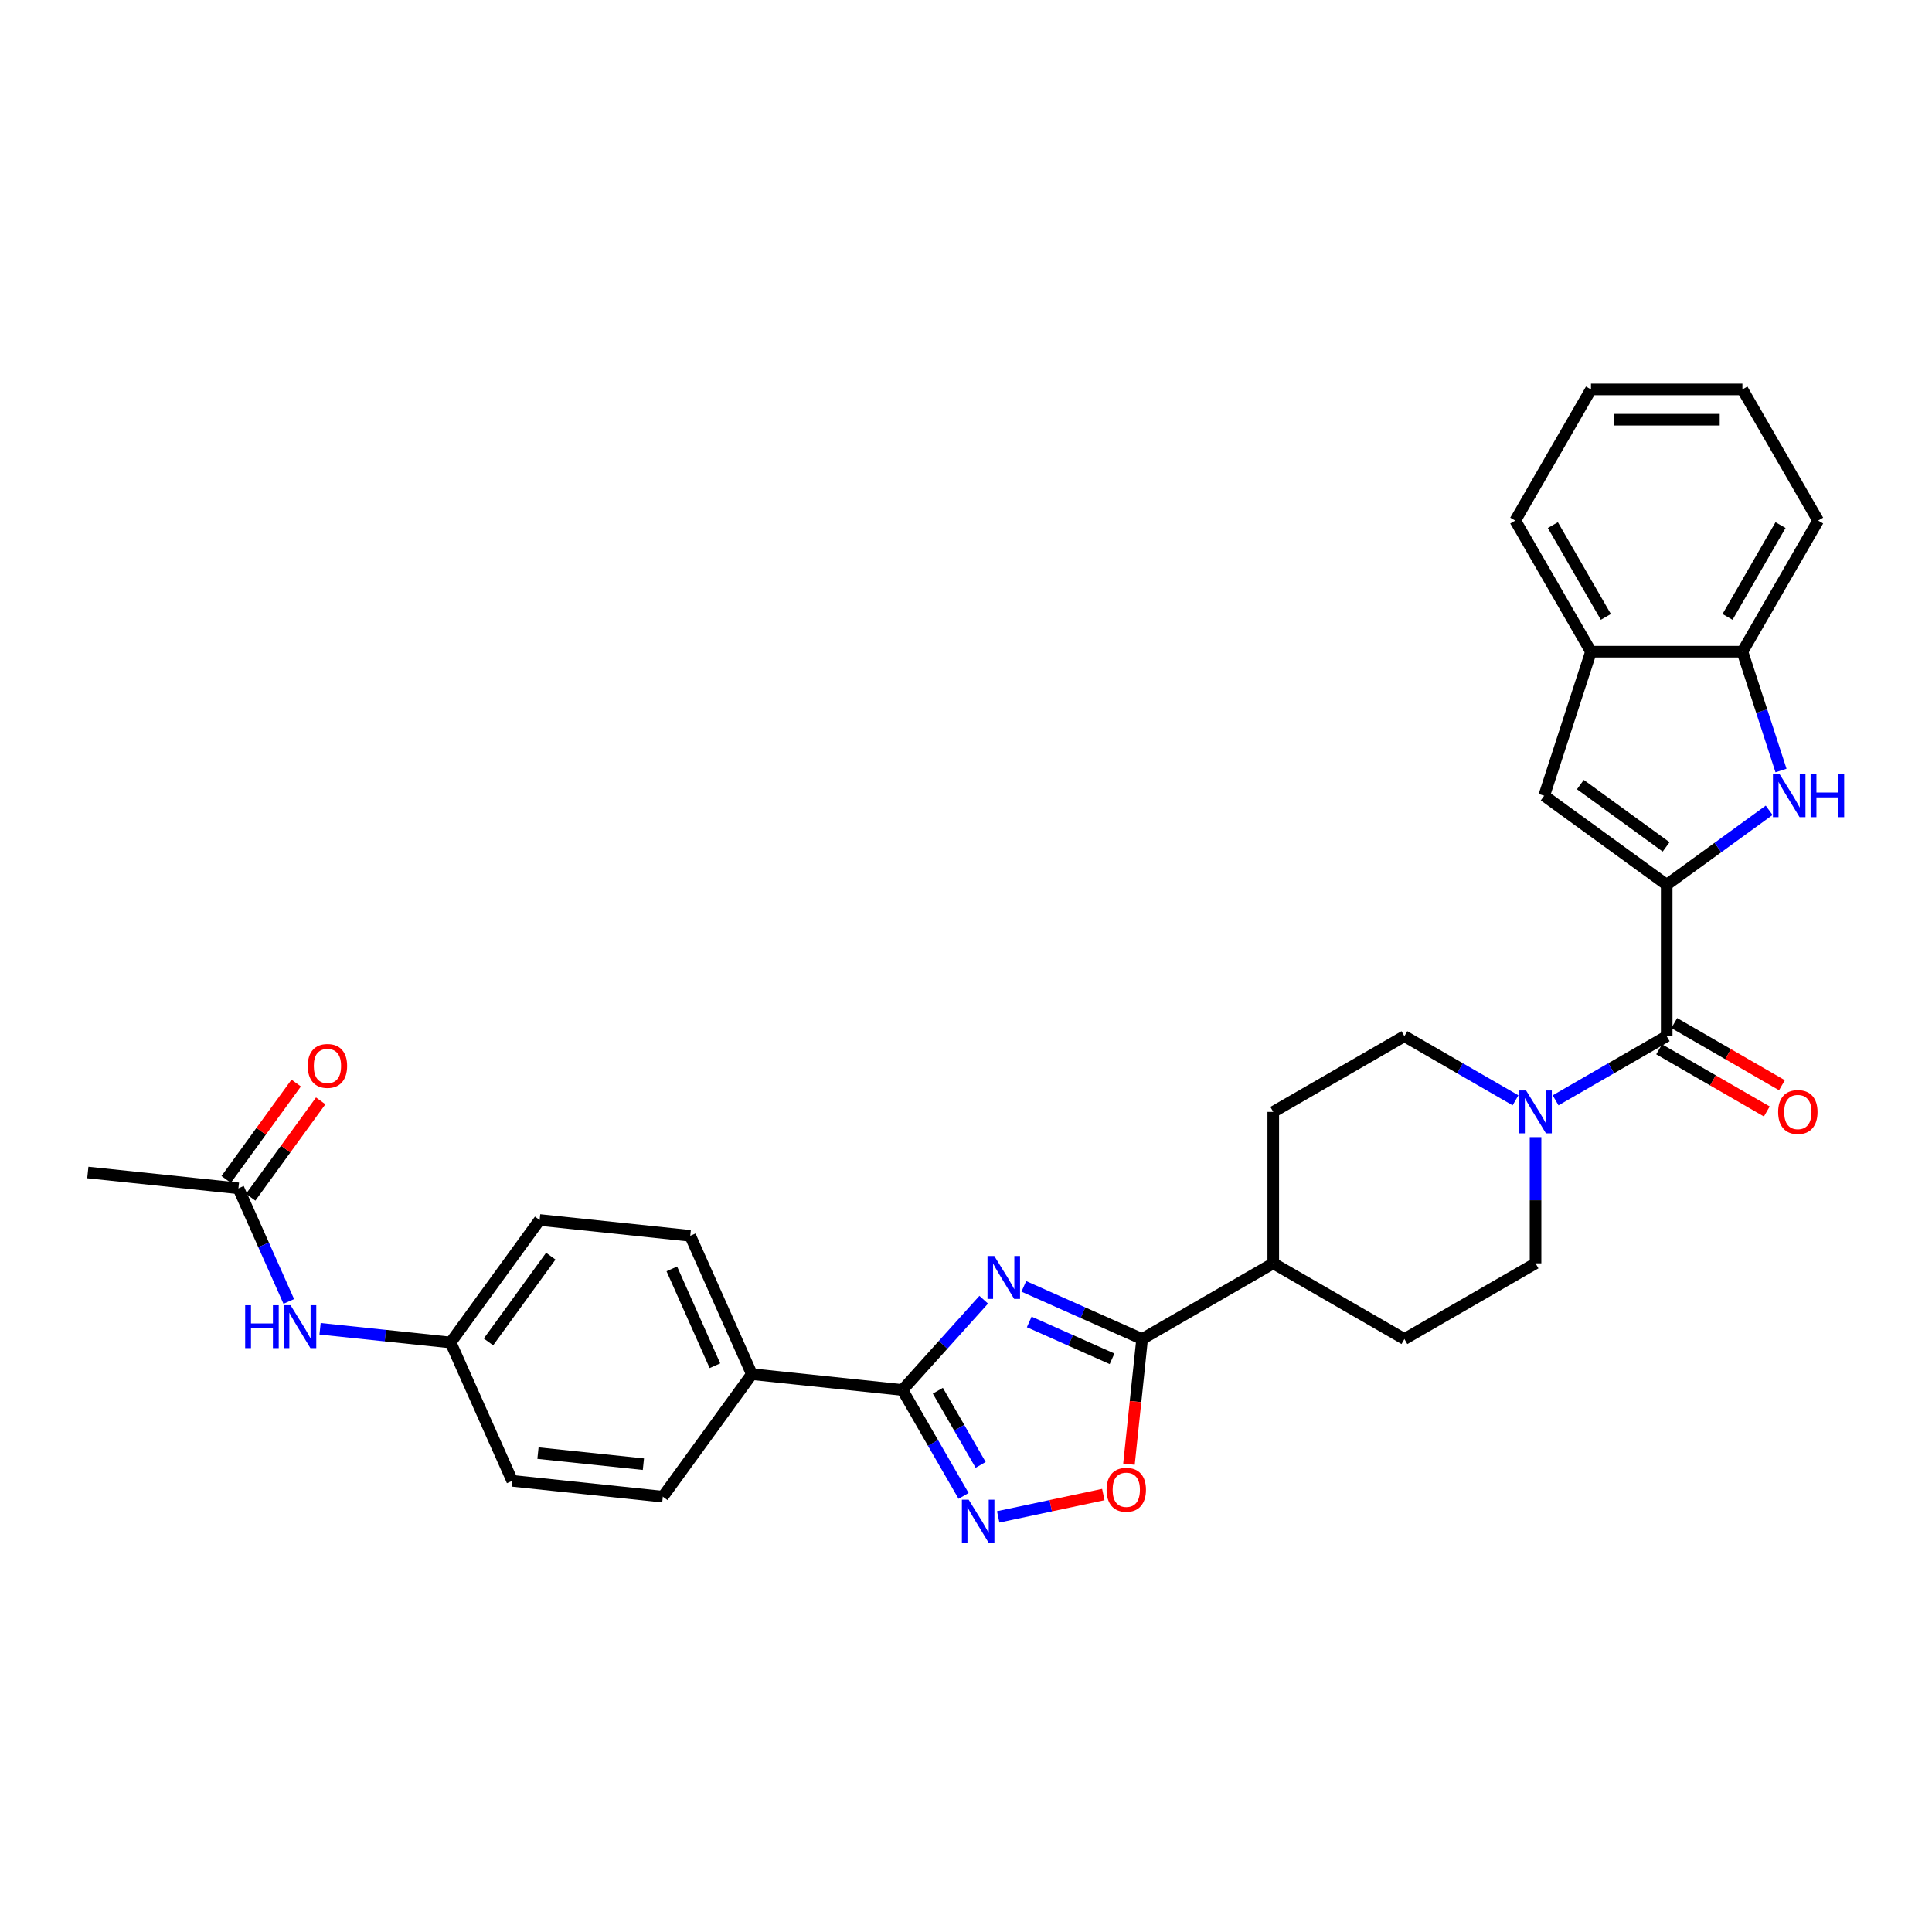 <?xml version='1.0' encoding='iso-8859-1'?>
<svg version='1.1' baseProfile='full'
              xmlns='http://www.w3.org/2000/svg'
                      xmlns:rdkit='http://www.rdkit.org/xml'
                      xmlns:xlink='http://www.w3.org/1999/xlink'
                  xml:space='preserve'
width='1000px' height='1000px' viewBox='0 0 1000 1000'>
<!-- END OF HEADER -->
<rect style='opacity:1.0;fill:#FFFFFF;stroke:none' width='1000' height='1000' x='0' y='0'> </rect>
<path class='bond-1' d='M 509.171,672.734 L 488.136,696.096' style='fill:none;fill-rule:evenodd;stroke:#0000FF;stroke-width:6px;stroke-linecap:butt;stroke-linejoin:miter;stroke-opacity:1' />
<path class='bond-1' d='M 488.136,696.096 L 467.101,719.458' style='fill:none;fill-rule:evenodd;stroke:#000000;stroke-width:6px;stroke-linecap:butt;stroke-linejoin:miter;stroke-opacity:1' />
<path class='bond-2' d='M 529.927,665.829 L 560.541,679.459' style='fill:none;fill-rule:evenodd;stroke:#0000FF;stroke-width:6px;stroke-linecap:butt;stroke-linejoin:miter;stroke-opacity:1' />
<path class='bond-2' d='M 560.541,679.459 L 591.155,693.09' style='fill:none;fill-rule:evenodd;stroke:#000000;stroke-width:6px;stroke-linecap:butt;stroke-linejoin:miter;stroke-opacity:1' />
<path class='bond-2' d='M 532.735,684.239 L 554.165,693.781' style='fill:none;fill-rule:evenodd;stroke:#0000FF;stroke-width:6px;stroke-linecap:butt;stroke-linejoin:miter;stroke-opacity:1' />
<path class='bond-2' d='M 554.165,693.781 L 575.595,703.322' style='fill:none;fill-rule:evenodd;stroke:#000000;stroke-width:6px;stroke-linecap:butt;stroke-linejoin:miter;stroke-opacity:1' />
<path class='bond-0' d='M 862.68,457.942 L 862.68,536.325' style='fill:none;fill-rule:evenodd;stroke:#000000;stroke-width:6px;stroke-linecap:butt;stroke-linejoin:miter;stroke-opacity:1' />
<path class='bond-3' d='M 862.68,457.942 L 889.197,438.676' style='fill:none;fill-rule:evenodd;stroke:#000000;stroke-width:6px;stroke-linecap:butt;stroke-linejoin:miter;stroke-opacity:1' />
<path class='bond-3' d='M 889.197,438.676 L 915.715,419.41' style='fill:none;fill-rule:evenodd;stroke:#0000FF;stroke-width:6px;stroke-linecap:butt;stroke-linejoin:miter;stroke-opacity:1' />
<path class='bond-6' d='M 862.68,457.942 L 799.267,411.87' style='fill:none;fill-rule:evenodd;stroke:#000000;stroke-width:6px;stroke-linecap:butt;stroke-linejoin:miter;stroke-opacity:1' />
<path class='bond-6' d='M 862.382,438.349 L 817.993,406.098' style='fill:none;fill-rule:evenodd;stroke:#000000;stroke-width:6px;stroke-linecap:butt;stroke-linejoin:miter;stroke-opacity:1' />
<path class='bond-4' d='M 467.101,719.458 L 482.927,746.87' style='fill:none;fill-rule:evenodd;stroke:#000000;stroke-width:6px;stroke-linecap:butt;stroke-linejoin:miter;stroke-opacity:1' />
<path class='bond-4' d='M 482.927,746.87 L 498.753,774.281' style='fill:none;fill-rule:evenodd;stroke:#0000FF;stroke-width:6px;stroke-linecap:butt;stroke-linejoin:miter;stroke-opacity:1' />
<path class='bond-4' d='M 485.425,719.843 L 496.503,739.031' style='fill:none;fill-rule:evenodd;stroke:#000000;stroke-width:6px;stroke-linecap:butt;stroke-linejoin:miter;stroke-opacity:1' />
<path class='bond-4' d='M 496.503,739.031 L 507.581,758.219' style='fill:none;fill-rule:evenodd;stroke:#0000FF;stroke-width:6px;stroke-linecap:butt;stroke-linejoin:miter;stroke-opacity:1' />
<path class='bond-11' d='M 467.101,719.458 L 389.148,711.265' style='fill:none;fill-rule:evenodd;stroke:#000000;stroke-width:6px;stroke-linecap:butt;stroke-linejoin:miter;stroke-opacity:1' />
<path class='bond-7' d='M 591.155,693.09 L 587.751,725.474' style='fill:none;fill-rule:evenodd;stroke:#000000;stroke-width:6px;stroke-linecap:butt;stroke-linejoin:miter;stroke-opacity:1' />
<path class='bond-7' d='M 587.751,725.474 L 584.348,757.859' style='fill:none;fill-rule:evenodd;stroke:#FF0000;stroke-width:6px;stroke-linecap:butt;stroke-linejoin:miter;stroke-opacity:1' />
<path class='bond-13' d='M 591.155,693.09 L 659.036,653.898' style='fill:none;fill-rule:evenodd;stroke:#000000;stroke-width:6px;stroke-linecap:butt;stroke-linejoin:miter;stroke-opacity:1' />
<path class='bond-9' d='M 921.85,398.812 L 911.86,368.068' style='fill:none;fill-rule:evenodd;stroke:#0000FF;stroke-width:6px;stroke-linecap:butt;stroke-linejoin:miter;stroke-opacity:1' />
<path class='bond-9' d='M 911.86,368.068 L 901.871,337.324' style='fill:none;fill-rule:evenodd;stroke:#000000;stroke-width:6px;stroke-linecap:butt;stroke-linejoin:miter;stroke-opacity:1' />
<path class='bond-31' d='M 516.67,785.134 L 543.874,779.351' style='fill:none;fill-rule:evenodd;stroke:#0000FF;stroke-width:6px;stroke-linecap:butt;stroke-linejoin:miter;stroke-opacity:1' />
<path class='bond-31' d='M 543.874,779.351 L 571.078,773.569' style='fill:none;fill-rule:evenodd;stroke:#FF0000;stroke-width:6px;stroke-linecap:butt;stroke-linejoin:miter;stroke-opacity:1' />
<path class='bond-5' d='M 862.68,536.325 L 833.928,552.925' style='fill:none;fill-rule:evenodd;stroke:#000000;stroke-width:6px;stroke-linecap:butt;stroke-linejoin:miter;stroke-opacity:1' />
<path class='bond-5' d='M 833.928,552.925 L 805.176,569.524' style='fill:none;fill-rule:evenodd;stroke:#0000FF;stroke-width:6px;stroke-linecap:butt;stroke-linejoin:miter;stroke-opacity:1' />
<path class='bond-15' d='M 858.761,543.113 L 886.627,559.201' style='fill:none;fill-rule:evenodd;stroke:#000000;stroke-width:6px;stroke-linecap:butt;stroke-linejoin:miter;stroke-opacity:1' />
<path class='bond-15' d='M 886.627,559.201 L 914.493,575.29' style='fill:none;fill-rule:evenodd;stroke:#FF0000;stroke-width:6px;stroke-linecap:butt;stroke-linejoin:miter;stroke-opacity:1' />
<path class='bond-15' d='M 866.599,529.537 L 894.465,545.625' style='fill:none;fill-rule:evenodd;stroke:#000000;stroke-width:6px;stroke-linecap:butt;stroke-linejoin:miter;stroke-opacity:1' />
<path class='bond-15' d='M 894.465,545.625 L 922.331,561.713' style='fill:none;fill-rule:evenodd;stroke:#FF0000;stroke-width:6px;stroke-linecap:butt;stroke-linejoin:miter;stroke-opacity:1' />
<path class='bond-10' d='M 799.267,411.87 L 823.489,337.324' style='fill:none;fill-rule:evenodd;stroke:#000000;stroke-width:6px;stroke-linecap:butt;stroke-linejoin:miter;stroke-opacity:1' />
<path class='bond-8' d='M 784.421,569.524 L 755.669,552.925' style='fill:none;fill-rule:evenodd;stroke:#0000FF;stroke-width:6px;stroke-linecap:butt;stroke-linejoin:miter;stroke-opacity:1' />
<path class='bond-8' d='M 755.669,552.925 L 726.917,536.325' style='fill:none;fill-rule:evenodd;stroke:#000000;stroke-width:6px;stroke-linecap:butt;stroke-linejoin:miter;stroke-opacity:1' />
<path class='bond-32' d='M 794.799,588.575 L 794.799,621.236' style='fill:none;fill-rule:evenodd;stroke:#0000FF;stroke-width:6px;stroke-linecap:butt;stroke-linejoin:miter;stroke-opacity:1' />
<path class='bond-32' d='M 794.799,621.236 L 794.799,653.898' style='fill:none;fill-rule:evenodd;stroke:#000000;stroke-width:6px;stroke-linecap:butt;stroke-linejoin:miter;stroke-opacity:1' />
<path class='bond-26' d='M 901.871,337.324 L 941.062,269.443' style='fill:none;fill-rule:evenodd;stroke:#000000;stroke-width:6px;stroke-linecap:butt;stroke-linejoin:miter;stroke-opacity:1' />
<path class='bond-26' d='M 894.174,319.304 L 921.607,271.787' style='fill:none;fill-rule:evenodd;stroke:#000000;stroke-width:6px;stroke-linecap:butt;stroke-linejoin:miter;stroke-opacity:1' />
<path class='bond-34' d='M 901.871,337.324 L 823.489,337.324' style='fill:none;fill-rule:evenodd;stroke:#000000;stroke-width:6px;stroke-linecap:butt;stroke-linejoin:miter;stroke-opacity:1' />
<path class='bond-27' d='M 823.489,337.324 L 784.297,269.443' style='fill:none;fill-rule:evenodd;stroke:#000000;stroke-width:6px;stroke-linecap:butt;stroke-linejoin:miter;stroke-opacity:1' />
<path class='bond-27' d='M 831.186,319.304 L 803.752,271.787' style='fill:none;fill-rule:evenodd;stroke:#000000;stroke-width:6px;stroke-linecap:butt;stroke-linejoin:miter;stroke-opacity:1' />
<path class='bond-21' d='M 389.148,711.265 L 357.267,639.659' style='fill:none;fill-rule:evenodd;stroke:#000000;stroke-width:6px;stroke-linecap:butt;stroke-linejoin:miter;stroke-opacity:1' />
<path class='bond-21' d='M 370.045,706.9 L 347.728,656.776' style='fill:none;fill-rule:evenodd;stroke:#000000;stroke-width:6px;stroke-linecap:butt;stroke-linejoin:miter;stroke-opacity:1' />
<path class='bond-22' d='M 389.148,711.265 L 343.076,774.678' style='fill:none;fill-rule:evenodd;stroke:#000000;stroke-width:6px;stroke-linecap:butt;stroke-linejoin:miter;stroke-opacity:1' />
<path class='bond-12' d='M 123.408,615.079 L 136.441,644.353' style='fill:none;fill-rule:evenodd;stroke:#000000;stroke-width:6px;stroke-linecap:butt;stroke-linejoin:miter;stroke-opacity:1' />
<path class='bond-12' d='M 136.441,644.353 L 149.475,673.627' style='fill:none;fill-rule:evenodd;stroke:#0000FF;stroke-width:6px;stroke-linecap:butt;stroke-linejoin:miter;stroke-opacity:1' />
<path class='bond-18' d='M 129.749,619.687 L 147.87,594.745' style='fill:none;fill-rule:evenodd;stroke:#000000;stroke-width:6px;stroke-linecap:butt;stroke-linejoin:miter;stroke-opacity:1' />
<path class='bond-18' d='M 147.87,594.745 L 165.992,569.803' style='fill:none;fill-rule:evenodd;stroke:#FF0000;stroke-width:6px;stroke-linecap:butt;stroke-linejoin:miter;stroke-opacity:1' />
<path class='bond-18' d='M 117.066,610.472 L 135.188,585.53' style='fill:none;fill-rule:evenodd;stroke:#000000;stroke-width:6px;stroke-linecap:butt;stroke-linejoin:miter;stroke-opacity:1' />
<path class='bond-18' d='M 135.188,585.53 L 153.309,560.588' style='fill:none;fill-rule:evenodd;stroke:#FF0000;stroke-width:6px;stroke-linecap:butt;stroke-linejoin:miter;stroke-opacity:1' />
<path class='bond-28' d='M 123.408,615.079 L 45.455,606.886' style='fill:none;fill-rule:evenodd;stroke:#000000;stroke-width:6px;stroke-linecap:butt;stroke-linejoin:miter;stroke-opacity:1' />
<path class='bond-19' d='M 659.036,653.898 L 726.917,693.09' style='fill:none;fill-rule:evenodd;stroke:#000000;stroke-width:6px;stroke-linecap:butt;stroke-linejoin:miter;stroke-opacity:1' />
<path class='bond-20' d='M 659.036,653.898 L 659.036,575.516' style='fill:none;fill-rule:evenodd;stroke:#000000;stroke-width:6px;stroke-linecap:butt;stroke-linejoin:miter;stroke-opacity:1' />
<path class='bond-14' d='M 165.666,687.776 L 199.454,691.327' style='fill:none;fill-rule:evenodd;stroke:#0000FF;stroke-width:6px;stroke-linecap:butt;stroke-linejoin:miter;stroke-opacity:1' />
<path class='bond-14' d='M 199.454,691.327 L 233.242,694.879' style='fill:none;fill-rule:evenodd;stroke:#000000;stroke-width:6px;stroke-linecap:butt;stroke-linejoin:miter;stroke-opacity:1' />
<path class='bond-16' d='M 794.799,653.898 L 726.917,693.09' style='fill:none;fill-rule:evenodd;stroke:#000000;stroke-width:6px;stroke-linecap:butt;stroke-linejoin:miter;stroke-opacity:1' />
<path class='bond-17' d='M 726.917,536.325 L 659.036,575.516' style='fill:none;fill-rule:evenodd;stroke:#000000;stroke-width:6px;stroke-linecap:butt;stroke-linejoin:miter;stroke-opacity:1' />
<path class='bond-25' d='M 357.267,639.659 L 279.314,631.466' style='fill:none;fill-rule:evenodd;stroke:#000000;stroke-width:6px;stroke-linecap:butt;stroke-linejoin:miter;stroke-opacity:1' />
<path class='bond-24' d='M 343.076,774.678 L 265.123,766.485' style='fill:none;fill-rule:evenodd;stroke:#000000;stroke-width:6px;stroke-linecap:butt;stroke-linejoin:miter;stroke-opacity:1' />
<path class='bond-24' d='M 333.022,757.858 L 278.454,752.123' style='fill:none;fill-rule:evenodd;stroke:#000000;stroke-width:6px;stroke-linecap:butt;stroke-linejoin:miter;stroke-opacity:1' />
<path class='bond-23' d='M 233.242,694.879 L 265.123,766.485' style='fill:none;fill-rule:evenodd;stroke:#000000;stroke-width:6px;stroke-linecap:butt;stroke-linejoin:miter;stroke-opacity:1' />
<path class='bond-33' d='M 233.242,694.879 L 279.314,631.466' style='fill:none;fill-rule:evenodd;stroke:#000000;stroke-width:6px;stroke-linecap:butt;stroke-linejoin:miter;stroke-opacity:1' />
<path class='bond-33' d='M 252.835,694.581 L 285.086,650.192' style='fill:none;fill-rule:evenodd;stroke:#000000;stroke-width:6px;stroke-linecap:butt;stroke-linejoin:miter;stroke-opacity:1' />
<path class='bond-29' d='M 941.062,269.443 L 901.871,201.562' style='fill:none;fill-rule:evenodd;stroke:#000000;stroke-width:6px;stroke-linecap:butt;stroke-linejoin:miter;stroke-opacity:1' />
<path class='bond-30' d='M 784.297,269.443 L 823.489,201.562' style='fill:none;fill-rule:evenodd;stroke:#000000;stroke-width:6px;stroke-linecap:butt;stroke-linejoin:miter;stroke-opacity:1' />
<path class='bond-35' d='M 901.871,201.562 L 823.489,201.562' style='fill:none;fill-rule:evenodd;stroke:#000000;stroke-width:6px;stroke-linecap:butt;stroke-linejoin:miter;stroke-opacity:1' />
<path class='bond-35' d='M 890.114,217.238 L 835.246,217.238' style='fill:none;fill-rule:evenodd;stroke:#000000;stroke-width:6px;stroke-linecap:butt;stroke-linejoin:miter;stroke-opacity:1' />
<path  class='atom-0' d='M 514.642 650.11
L 521.916 661.867
Q 522.637 663.027, 523.797 665.128
Q 524.957 667.228, 525.02 667.354
L 525.02 650.11
L 527.967 650.11
L 527.967 672.308
L 524.926 672.308
L 517.119 659.453
Q 516.21 657.948, 515.238 656.224
Q 514.297 654.499, 514.015 653.966
L 514.015 672.308
L 511.131 672.308
L 511.131 650.11
L 514.642 650.11
' fill='#0000FF'/>
<path  class='atom-4' d='M 921.186 400.771
L 928.46 412.529
Q 929.181 413.689, 930.341 415.789
Q 931.501 417.89, 931.564 418.015
L 931.564 400.771
L 934.511 400.771
L 934.511 422.969
L 931.47 422.969
L 923.663 410.114
Q 922.754 408.61, 921.782 406.885
Q 920.841 405.161, 920.559 404.628
L 920.559 422.969
L 917.674 422.969
L 917.674 400.771
L 921.186 400.771
' fill='#0000FF'/>
<path  class='atom-4' d='M 937.176 400.771
L 940.186 400.771
L 940.186 410.209
L 951.536 410.209
L 951.536 400.771
L 954.545 400.771
L 954.545 422.969
L 951.536 422.969
L 951.536 412.717
L 940.186 412.717
L 940.186 422.969
L 937.176 422.969
L 937.176 400.771
' fill='#0000FF'/>
<path  class='atom-5' d='M 501.385 776.24
L 508.659 787.998
Q 509.38 789.158, 510.541 791.259
Q 511.701 793.359, 511.763 793.485
L 511.763 776.24
L 514.71 776.24
L 514.71 798.438
L 511.669 798.438
L 503.862 785.584
Q 502.953 784.079, 501.981 782.354
Q 501.041 780.63, 500.758 780.097
L 500.758 798.438
L 497.874 798.438
L 497.874 776.24
L 501.385 776.24
' fill='#0000FF'/>
<path  class='atom-8' d='M 572.772 771.105
Q 572.772 765.775, 575.406 762.797
Q 578.039 759.818, 582.962 759.818
Q 587.884 759.818, 590.518 762.797
Q 593.152 765.775, 593.152 771.105
Q 593.152 776.498, 590.487 779.571
Q 587.822 782.612, 582.962 782.612
Q 578.071 782.612, 575.406 779.571
Q 572.772 776.53, 572.772 771.105
M 582.962 780.104
Q 586.348 780.104, 588.166 777.846
Q 590.016 775.558, 590.016 771.105
Q 590.016 766.747, 588.166 764.553
Q 586.348 762.327, 582.962 762.327
Q 579.576 762.327, 577.726 764.521
Q 575.907 766.716, 575.907 771.105
Q 575.907 775.589, 577.726 777.846
Q 579.576 780.104, 582.962 780.104
' fill='#FF0000'/>
<path  class='atom-9' d='M 789.892 564.417
L 797.166 576.174
Q 797.887 577.334, 799.047 579.435
Q 800.207 581.536, 800.27 581.661
L 800.27 564.417
L 803.217 564.417
L 803.217 586.615
L 800.176 586.615
L 792.369 573.76
Q 791.46 572.255, 790.488 570.531
Q 789.547 568.806, 789.265 568.273
L 789.265 586.615
L 786.38 586.615
L 786.38 564.417
L 789.892 564.417
' fill='#0000FF'/>
<path  class='atom-15' d='M 126.899 675.586
L 129.908 675.586
L 129.908 685.024
L 141.258 685.024
L 141.258 675.586
L 144.268 675.586
L 144.268 697.784
L 141.258 697.784
L 141.258 687.532
L 129.908 687.532
L 129.908 697.784
L 126.899 697.784
L 126.899 675.586
' fill='#0000FF'/>
<path  class='atom-15' d='M 150.382 675.586
L 157.656 687.344
Q 158.377 688.504, 159.537 690.605
Q 160.697 692.705, 160.76 692.831
L 160.76 675.586
L 163.707 675.586
L 163.707 697.784
L 160.666 697.784
L 152.859 684.93
Q 151.95 683.425, 150.978 681.7
Q 150.037 679.976, 149.755 679.443
L 149.755 697.784
L 146.87 697.784
L 146.87 675.586
L 150.382 675.586
' fill='#0000FF'/>
<path  class='atom-16' d='M 920.371 575.579
Q 920.371 570.249, 923.005 567.27
Q 925.639 564.292, 930.561 564.292
Q 935.483 564.292, 938.117 567.27
Q 940.751 570.249, 940.751 575.579
Q 940.751 580.971, 938.086 584.044
Q 935.421 587.085, 930.561 587.085
Q 925.67 587.085, 923.005 584.044
Q 920.371 581.003, 920.371 575.579
M 930.561 584.577
Q 933.947 584.577, 935.766 582.32
Q 937.616 580.031, 937.616 575.579
Q 937.616 571.221, 935.766 569.026
Q 933.947 566.8, 930.561 566.8
Q 927.175 566.8, 925.325 568.995
Q 923.507 571.189, 923.507 575.579
Q 923.507 580.062, 925.325 582.32
Q 927.175 584.577, 930.561 584.577
' fill='#FF0000'/>
<path  class='atom-19' d='M 159.29 551.729
Q 159.29 546.399, 161.924 543.421
Q 164.557 540.442, 169.48 540.442
Q 174.402 540.442, 177.036 543.421
Q 179.669 546.399, 179.669 551.729
Q 179.669 557.122, 177.004 560.195
Q 174.339 563.236, 169.48 563.236
Q 164.589 563.236, 161.924 560.195
Q 159.29 557.153, 159.29 551.729
M 169.48 560.728
Q 172.866 560.728, 174.684 558.47
Q 176.534 556.182, 176.534 551.729
Q 176.534 547.371, 174.684 545.177
Q 172.866 542.951, 169.48 542.951
Q 166.094 542.951, 164.244 545.145
Q 162.425 547.34, 162.425 551.729
Q 162.425 556.213, 164.244 558.47
Q 166.094 560.728, 169.48 560.728
' fill='#FF0000'/>
</svg>
